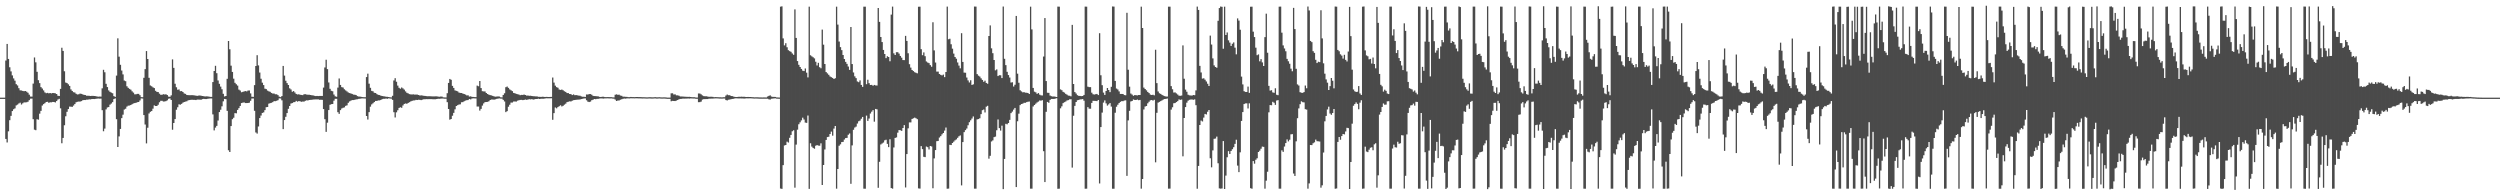 <?xml version="1.0" encoding="UTF-8"?>
<svg xmlns="http://www.w3.org/2000/svg" width="1920" height="150">
  <path d="M0 75.000h1v1.000H0zM1 75.000h1v1.000H1zM2 75.000h1v1.000H2zM3 74.991h1v1.000H3zM4 46.476h1v60.225H4zM5 33.719h1v75.686H5zM6 45.265h1v55.583H6zM7 51.681h1v40.634H7zM8 54.818h1v34.174H8zM9 57.909h1v27.384H9zM10 60.210h1v23.698H10zM11 61.966h1v21.301H11zM12 64.678h1v16.252H12zM13 65.650h1v14.676H13zM14 67.758h1v11.708H14zM15 69.359h1v9.479H15zM16 69.472h1v10.817H16zM17 69.840h1v9.525H17zM18 70.059h1v8.570H18zM19 69.875h1v8.752H19zM20 70.378h1v8.152H20zM21 71.227h1v6.918H21zM22 72.728h1v4.176H22zM23 74.128h1v1.662H23zM24 74.189h1v1.529H24zM25 64.207h1v27.318H25zM26 44.126h1v55.447H26zM27 47.877h1v52.121H27zM28 55.140h1v36.440H28zM29 61.606h1v30.294H29zM30 63.822h1v23.461H30zM31 66.897h1v18.248H31zM32 68.015h1v13.038H32zM33 69.415h1v10.541H33zM34 70.982h1v8.272H34zM35 71.602h1v6.746H35zM36 71.322h1v6.852H36zM37 71.678h1v7.285H37zM38 71.449h1v7.114H38zM39 71.715h1v6.866H39zM40 71.406h1v6.888H40zM41 71.473h1v6.867H41zM42 71.679h1v7.002H42zM43 72.197h1v5.429H43zM44 73.533h1v2.888H44zM45 73.735h1v2.128H45zM46 68.241h1v14.946H46zM47 36.679h1v73.333H47zM48 39.105h1v66.812H48zM49 54.733h1v41.452H49zM50 63.368h1v25.940H50zM51 63.798h1v22.061H51zM52 64.785h1v18.979H52zM53 65.982h1v15.911H53zM54 68.651h1v13.263H54zM55 69.816h1v12.275H55zM56 70.804h1v10.228H56zM57 71.084h1v8.832H57zM58 72.062h1v6.478H58zM59 72.524h1v5.675H59zM60 72.394h1v5.610H60zM61 71.878h1v6.157H61zM62 72.109h1v5.542H62zM63 72.422h1v4.622H63zM64 72.839h1v3.959H64zM65 72.974h1v3.852H65zM66 73.507h1v3.037H66zM67 73.523h1v3.038H67zM68 73.569h1v2.701H68zM69 73.706h1v2.639H69zM70 73.637h1v2.449H70zM71 73.625h1v2.429H71zM72 73.735h1v2.346H72zM73 73.854h1v2.084H73zM74 74.068h1v1.729H74zM75 74.220h1v1.466H75zM76 74.157h1v1.595H76zM77 74.211h1v1.522H77zM78 67.846h1v16.765H78zM79 53.625h1v47.163H79zM80 55.479h1v43.312H80zM81 64.346h1v19.649H81zM82 66.860h1v15.667H82zM83 69.447h1v12.801H83zM84 70.524h1v9.874H84zM85 71.100h1v8.401H85zM86 71.642h1v6.800H86zM87 73.851h1v2.215H87zM88 74.411h1v1.150H88zM89 58.082h1v33.476H89zM90 29.461h1v83.411H90zM91 43.532h1v61.222H91zM92 49.787h1v49.217H92zM93 54.151h1v36.552H93zM94 57.119h1v30.924H94zM95 61.829h1v22.275H95zM96 62.358h1v21.173H96zM97 66.233h1v15.624H97zM98 67.432h1v13.713H98zM99 68.249h1v12.796H99zM100 68.890h1v11.770H100zM101 70.131h1v9.897H101zM102 71.107h1v8.337H102zM103 72.445h1v6.734H103zM104 72.413h1v6.552H104zM105 72.078h1v6.419H105zM106 72.083h1v6.249H106zM107 73.100h1v4.056H107zM108 74.577h1v1.000H108zM109 74.655h1v1.000H109zM110 59.759h1v28.597H110zM111 53.117h1v42.542H111zM112 39.220h1v70.913H112zM113 45.321h1v52.801H113zM114 59.761h1v27.358H114zM115 65.626h1v20.218H115zM116 66.265h1v19.041H116zM117 67.087h1v16.391H117zM118 67.634h1v13.305H118zM119 69.721h1v11.670H119zM120 70.552h1v10.870H120zM121 70.704h1v9.724H121zM122 71.923h1v6.596H122zM123 72.807h1v4.624H123zM124 72.771h1v4.627H124zM125 72.323h1v5.666H125zM126 72.532h1v5.377H126zM127 72.381h1v5.296H127zM128 73.012h1v4.058H128zM129 74.172h1v1.653H129zM130 74.358h1v1.230H130zM131 73.192h1v3.583H131zM132 45.639h1v54.016H132zM133 52.145h1v42.340H133zM134 64.288h1v27.180H134zM135 67.037h1v17.216H135zM136 68.892h1v13.481H136zM137 68.729h1v11.387H137zM138 70.054h1v10.311H138zM139 69.955h1v9.808H139zM140 70.654h1v8.209H140zM141 71.765h1v6.572H141zM142 72.086h1v5.962H142zM143 72.983h1v4.802H143zM144 73.064h1v4.008H144zM145 73.114h1v3.748H145zM146 73.125h1v3.589H146zM147 73.061h1v3.526H147zM148 73.182h1v3.494H148zM149 73.282h1v3.414H149zM150 73.449h1v3.403H150zM151 73.634h1v2.881H151zM152 73.435h1v3.041H152zM153 73.316h1v3.205H153zM154 73.535h1v3.047H154zM155 73.747h1v2.372H155zM156 73.900h1v2.029H156zM157 74.091h1v1.977H157zM158 73.990h1v2.116H158zM159 74.036h1v1.843H159zM160 74.209h1v1.500H160zM161 74.369h1v1.245H161zM162 74.412h1v1.231H162zM163 63.042h1v24.804H163zM164 54.511h1v45.633H164zM165 50.528h1v47.475H165zM166 56.199h1v40.453H166zM167 61.817h1v30.741H167zM168 64.335h1v21.716H168zM169 66.492h1v17.808H169zM170 68.543h1v13.120H170zM171 72.032h1v5.782H171zM172 74.098h1v1.900H172zM173 73.707h1v2.489H173zM174 60.519h1v24.614H174zM175 31.468h1v83.941H175zM176 37.833h1v78.920H176zM177 50.444h1v46.358H177zM178 55.249h1v36.291H178zM179 60.425h1v29.995H179zM180 63.608h1v23.256H180zM181 64.692h1v22.352H181zM182 65.730h1v18.695H182zM183 68.797h1v14.275H183zM184 69.552h1v11.828H184zM185 70.868h1v8.278H185zM186 70.548h1v8.321H186zM187 70.207h1v8.452H187zM188 69.937h1v9.207H188zM189 70.173h1v8.982H189zM190 69.554h1v9.574H190zM191 69.473h1v9.357H191zM192 71.722h1v5.715H192zM193 74.304h1v1.356H193zM194 74.379h1v1.249H194zM195 65.393h1v19.689H195zM196 50.705h1v51.024H196zM197 42.411h1v60.217H197zM198 50.209h1v46.892H198zM199 55.682h1v35.008H199zM200 60.466h1v28.279H200zM201 63.492h1v23.244H201zM202 65.341h1v20.980H202zM203 68.075h1v16.502H203zM204 68.469h1v13.845H204zM205 69.580h1v12.606H205zM206 70.149h1v9.463H206zM207 70.494h1v8.735H207zM208 71.357h1v7.575H208zM209 71.839h1v6.620H209zM210 71.817h1v5.845H210zM211 72.414h1v5.321H211zM212 72.417h1v5.022H212zM213 73.085h1v3.880H213zM214 74.221h1v1.345H214zM215 74.618h1v1.000H215zM216 73.777h1v3.290H216zM217 50.656h1v48.501H217zM218 58.038h1v34.161H218zM219 62.021h1v27.668H219zM220 63.831h1v23.014H220zM221 65.286h1v18.274H221zM222 67.820h1v13.581H222zM223 68.715h1v10.807H223zM224 70.467h1v8.688H224zM225 69.962h1v8.555H225zM226 71.021h1v7.378H226zM227 72.162h1v5.304H227zM228 72.560h1v5.533H228zM229 72.392h1v5.236H229zM230 72.751h1v5.051H230zM231 72.886h1v5.308H231zM232 73.043h1v4.947H232zM233 72.398h1v5.632H233zM234 72.352h1v5.074H234zM235 72.610h1v4.432H235zM236 72.757h1v4.387H236zM237 72.757h1v4.058H237zM238 72.951h1v3.751H238zM239 73.178h1v3.462H239zM240 73.265h1v3.168H240zM241 73.575h1v2.824H241zM242 73.787h1v2.539H242zM243 73.668h1v2.680H243zM244 73.755h1v2.603H244zM245 73.681h1v2.944H245zM246 73.660h1v2.922H246zM247 73.688h1v3.014H247zM248 67.275h1v16.465H248zM249 51.824h1v39.741H249zM250 45.901h1v55.376H250zM251 53.097h1v41.117H251zM252 63.352h1v21.172H252zM253 68.222h1v12.268H253zM254 69.711h1v10.269H254zM255 70.096h1v9.774H255zM256 72.610h1v4.692H256zM257 73.972h1v1.923H257zM258 74.282h1v1.572H258zM259 67.278h1v18.874H259zM260 60.237h1v27.218H260zM261 65.241h1v19.346H261zM262 66.930h1v16.348H262zM263 67.244h1v15.565H263zM264 68.573h1v13.893H264zM265 69.424h1v11.901H265zM266 70.176h1v10.717H266zM267 71.008h1v7.958H267zM268 71.467h1v6.403H268zM269 71.769h1v5.535H269zM270 72.140h1v4.730H270zM271 72.631h1v4.196H271zM272 72.743h1v3.887H272zM273 73.021h1v3.323H273zM274 73.828h1v2.412H274zM275 74.113h1v1.826H275zM276 74.196h1v1.611H276zM277 74.379h1v1.223H277zM278 74.562h1v1.013H278zM279 74.647h1v1.000H279zM280 74.660h1v1.000H280zM281 59.203h1v29.904H281zM282 56.578h1v35.241H282zM283 64.247h1v21.872H283zM284 67.422h1v14.510H284zM285 69.773h1v10.382H285zM286 70.129h1v9.182H286zM287 71.267h1v7.126H287zM288 71.448h1v6.056H288zM289 72.293h1v5.204H289zM290 72.839h1v4.265H290zM291 73.016h1v4.086H291zM292 73.452h1v3.296H292zM293 73.722h1v2.486H293zM294 73.932h1v1.942H294zM295 74.041h1v1.861H295zM296 74.316h1v1.378H296zM297 74.337h1v1.523H297zM298 74.504h1v1.000H298zM299 74.679h1v1.000H299zM300 74.797h1v1.000H300zM301 73.583h1v3.118H301zM302 61.808h1v24.352H302zM303 60.059h1v30.175H303zM304 62.762h1v23.513H304zM305 65.756h1v18.945H305zM306 67.421h1v15.464H306zM307 68.156h1v14.243H307zM308 67.181h1v15.629H308zM309 67.904h1v13.101H309zM310 68.836h1v11.003H310zM311 70.179h1v9.257H311zM312 71.246h1v8.497H312zM313 71.741h1v7.290H313zM314 72.277h1v6.235H314zM315 72.505h1v5.352H315zM316 72.532h1v4.927H316zM317 72.452h1v4.728H317zM318 72.661h1v4.459H318zM319 72.607h1v4.104H319zM320 72.670h1v4.156H320zM321 72.984h1v3.631H321zM322 73.377h1v3.308H322zM323 73.210h1v3.708H323zM324 73.368h1v3.162H324zM325 73.577h1v2.680H325zM326 73.689h1v2.547H326zM327 73.807h1v2.313H327zM328 73.939h1v2.227H328zM329 73.895h1v2.252H329zM330 73.921h1v2.210H330zM331 73.969h1v2.189H331zM332 74.041h1v2.173H332zM333 74.049h1v2.210H333zM334 74.005h1v2.212H334zM335 74.002h1v2.054H335zM336 74.177h1v1.655H336zM337 74.294h1v1.581H337zM338 74.120h1v1.664H338zM339 74.195h1v1.492H339zM340 74.739h1v1.000H340zM341 74.813h1v1.000H341zM342 74.851h1v1.000H342zM343 71.585h1v6.928H343zM344 63.677h1v20.058H344zM345 60.614h1v31.274H345zM346 61.311h1v30.058H346zM347 65.962h1v22.916H347zM348 67.541h1v19.145H348zM349 69.437h1v14.527H349zM350 69.791h1v11.639H350zM351 70.145h1v10.670H351zM352 71.063h1v9.207H352zM353 71.382h1v8.721H353zM354 71.422h1v7.108H354zM355 71.873h1v6.576H355zM356 72.171h1v5.620H356zM357 72.653h1v4.584H357zM358 73.241h1v3.689H358zM359 73.239h1v3.627H359zM360 74.164h1v1.857H360zM361 73.996h1v2.321H361zM362 74.377h1v1.316H362zM363 74.439h1v1.079H363zM364 74.572h1v1.000H364zM365 74.614h1v1.000H365zM366 65.761h1v16.043H366zM367 66.240h1v15.574H367zM368 62.218h1v22.732H368zM369 67.660h1v15.950H369zM370 70.056h1v11.069H370zM371 70.207h1v9.206H371zM372 70.233h1v8.186H372zM373 71.422h1v6.937H373zM374 72.195h1v6.034H374zM375 72.741h1v5.006H375zM376 73.049h1v3.766H376zM377 73.270h1v3.186H377zM378 73.675h1v2.791H378zM379 74.044h1v2.497H379zM380 74.250h1v2.055H380zM381 74.115h1v1.815H381zM382 74.056h1v1.688H382zM383 74.157h1v1.420H383zM384 74.719h1v1.000H384zM385 74.798h1v1.000H385zM386 72.917h1v3.764H386zM387 71.628h1v6.286H387zM388 66.957h1v19.147H388zM389 66.434h1v18.898H389zM390 67.488h1v14.476H390zM391 68.675h1v11.784H391zM392 69.307h1v9.478H392zM393 70.007h1v8.754H393zM394 71.376h1v6.626H394zM395 71.612h1v6.319H395zM396 72.103h1v5.938H396zM397 72.335h1v4.982H397zM398 72.619h1v4.366H398zM399 73.124h1v3.624H399zM400 72.842h1v3.858H400zM401 72.926h1v3.959H401zM402 72.598h1v4.142H402zM403 72.942h1v3.502H403zM404 73.447h1v3.229H404zM405 73.358h1v3.089H405zM406 73.593h1v2.601H406zM407 73.524h1v2.814H407zM408 73.716h1v2.398H408zM409 73.859h1v2.628H409zM410 73.916h1v2.384H410zM411 74.025h1v2.022H411zM412 74.042h1v1.991H412zM413 74.361h1v1.421H413zM414 74.341h1v1.678H414zM415 74.439h1v1.398H415zM416 74.313h1v1.499H416zM417 74.364h1v1.479H417zM418 74.474h1v1.210H418zM419 74.412h1v1.036H419zM420 74.463h1v1.078H420zM421 74.504h1v1.001H421zM422 74.444h1v1.061H422zM423 74.391h1v1.092H423zM424 59.550h1v32.435H424zM425 63.429h1v23.455H425zM426 65.770h1v16.758H426zM427 66.918h1v16.278H427zM428 67.395h1v14.823H428zM429 68.764h1v12.822H429zM430 69.070h1v11.777H430zM431 68.764h1v12.980H431zM432 69.301h1v11.941H432zM433 70.116h1v10.262H433zM434 70.584h1v9.013H434zM435 71.459h1v6.973H435zM436 71.536h1v6.616H436zM437 72.182h1v5.631H437zM438 72.293h1v5.608H438zM439 73.015h1v4.373H439zM440 72.509h1v4.465H440zM441 73.088h1v3.696H441zM442 73.026h1v3.628H442zM443 73.226h1v3.302H443zM444 73.421h1v3.096H444zM445 73.534h1v2.834H445zM446 74.013h1v2.059H446zM447 74.312h1v1.550H447zM448 74.292h1v1.316H448zM449 74.433h1v1.147H449zM450 72.564h1v4.462H450zM451 72.616h1v5.455H451zM452 72.257h1v6.128H452zM453 72.257h1v5.748H453zM454 72.755h1v4.204H454zM455 73.628h1v2.987H455zM456 73.802h1v2.222H456zM457 73.841h1v2.348H457zM458 73.940h1v2.008H458zM459 74.058h1v1.800H459zM460 74.397h1v1.277H460zM461 74.478h1v1.088H461zM462 74.292h1v1.331H462zM463 74.298h1v1.449H463zM464 74.547h1v1.000H464zM465 74.595h1v1.000H465zM466 74.524h1v1.000H466zM467 74.546h1v1.000H467zM468 74.618h1v1.000H468zM469 74.594h1v1.000H469zM470 74.727h1v1.000H470zM471 74.809h1v1.000H471zM472 72.777h1v3.719H472zM473 72.448h1v5.122H473zM474 72.827h1v4.389H474zM475 72.700h1v4.450H475zM476 73.352h1v3.257H476zM477 73.593h1v2.657H477zM478 74.246h1v1.629H478zM479 74.254h1v1.411H479zM480 74.334h1v1.432H480zM481 74.392h1v1.163H481zM482 74.578h1v1.000H482zM483 74.615h1v1.000H483zM484 74.466h1v1.000H484zM485 74.526h1v1.000H485zM486 74.526h1v1.000H486zM487 74.578h1v1.000H487zM488 74.471h1v1.022H488zM489 74.483h1v1.030H489zM490 74.566h1v1.000H490zM491 74.571h1v1.000H491zM492 74.602h1v1.000H492zM493 74.664h1v1.000H493zM494 74.640h1v1.000H494zM495 74.689h1v1.000H495zM496 74.743h1v1.000H496zM497 74.745h1v1.000H497zM498 74.642h1v1.000H498zM499 74.655h1v1.000H499zM500 74.724h1v1.000H500zM501 74.743h1v1.000H501zM502 74.644h1v1.000H502zM503 74.604h1v1.000H503zM504 74.775h1v1.000H504zM505 74.693h1v1.000H505zM506 74.632h1v1.000H506zM507 74.747h1v1.000H507zM508 74.791h1v1.000H508zM509 74.732h1v1.000H509zM510 74.742h1v1.000H510zM511 74.816h1v1.000H511zM512 74.936h1v1.000H512zM513 74.955h1v1.000H513zM514 74.941h1v1.000H514zM515 71.659h1v6.121H515zM516 71.643h1v5.812H516zM517 72.527h1v5.036H517zM518 72.435h1v5.187H518zM519 73.217h1v4.046H519zM520 73.209h1v3.600H520zM521 73.525h1v2.734H521zM522 74.069h1v1.905H522zM523 74.102h1v1.829H523zM524 74.146h1v1.558H524zM525 74.254h1v1.505H525zM526 74.287h1v1.442H526zM527 74.335h1v1.393H527zM528 74.401h1v1.245H528zM529 74.335h1v1.374H529zM530 74.490h1v1.089H530zM531 74.633h1v1.000H531zM532 74.652h1v1.000H532zM533 74.659h1v1.000H533zM534 74.886h1v1.000H534zM535 74.889h1v1.000H535zM536 71.786h1v6.705H536zM537 71.807h1v6.610H537zM538 72.462h1v5.587H538zM539 73.245h1v3.273H539zM540 73.812h1v2.314H540zM541 73.913h1v2.218H541zM542 73.950h1v2.111H542zM543 74.153h1v1.934H543zM544 74.361h1v1.436H544zM545 74.282h1v1.490H545zM546 74.294h1v1.421H546zM547 74.369h1v1.344H547zM548 74.646h1v1.000H548zM549 74.559h1v1.000H549zM550 74.590h1v1.000H550zM551 74.627h1v1.000H551zM552 74.725h1v1.000H552zM553 74.713h1v1.000H553zM554 74.778h1v1.000H554zM555 74.648h1v1.000H555zM556 74.655h1v1.000H556zM557 73.390h1v3.442H557zM558 72.622h1v4.511H558zM559 73.088h1v3.491H559zM560 73.104h1v3.342H560zM561 73.743h1v2.429H561zM562 73.818h1v2.187H562zM563 74.177h1v1.703H563zM564 74.440h1v1.058H564zM565 74.476h1v1.062H565zM566 74.432h1v1.141H566zM567 74.294h1v1.347H567zM568 74.334h1v1.230H568zM569 74.259h1v1.379H569zM570 74.342h1v1.291H570zM571 74.310h1v1.412H571zM572 74.432h1v1.214H572zM573 74.505h1v1.000H573zM574 74.446h1v1.128H574zM575 74.502h1v1.000H575zM576 74.513h1v1.000H576zM577 74.582h1v1.000H577zM578 74.659h1v1.000H578zM579 74.739h1v1.000H579zM580 74.691h1v1.000H580zM581 74.723h1v1.000H581zM582 74.768h1v1.000H582zM583 74.808h1v1.000H583zM584 74.808h1v1.000H584zM585 74.830h1v1.000H585zM586 74.826h1v1.000H586zM587 74.826h1v1.000H587zM588 74.829h1v1.000H588zM589 74.119h1v1.690H589zM590 73.626h1v2.679H590zM591 73.198h1v3.293H591zM592 74.117h1v1.696H592zM593 74.373h1v1.337H593zM594 74.407h1v1.151H594zM595 74.468h1v1.062H595zM596 74.784h1v1.000H596zM597 74.845h1v1.000H597zM598 74.887h1v1.000H598zM599 5.129h1v139.687H599zM600 4.888h1v140.184H600zM601 29.510h1v97.305H601zM602 34.890h1v76.820H602zM603 33.157h1v78.224H603zM604 36.321h1v72.470H604zM605 38.534h1v70.940H605zM606 39.280h1v66.559H606zM607 39.779h1v63.848H607zM608 41.078h1v59.734H608zM609 42.111h1v57.918H609zM610 7.211h1v136.926H610zM611 29.120h1v81.928H611zM612 46.882h1v52.706H612zM613 49.768h1v45.689H613zM614 51.478h1v42.459H614zM615 52.942h1v39.528H615zM616 54.285h1v36.105H616zM617 54.573h1v37.225H617zM618 52.604h1v41.576H618zM619 55.801h1v38.538H619zM620 59.465h1v29.264H620zM621 5.127h1v139.940H621zM622 42.461h1v67.568H622zM623 43.278h1v69.291H623zM624 43.966h1v69.669H624zM625 44.848h1v69.371H625zM626 47.416h1v64.525H626zM627 50.282h1v61.132H627zM628 48.239h1v63.575H628zM629 51.590h1v60.342H629zM630 52.429h1v57.638H630zM631 22.745h1v119.317H631zM632 34.309h1v92.427H632zM633 49.154h1v65.619H633zM634 55.361h1v52.127H634zM635 56.358h1v48.905H635zM636 57.436h1v47.560H636zM637 58.742h1v44.195H637zM638 59.286h1v41.791H638zM639 59.863h1v44.331H639zM640 60.662h1v38.125H640zM641 60.032h1v36.738H641zM642 5.103h1v139.806H642zM643 18.881h1v110.925H643zM644 31.884h1v80.030H644zM645 36.208h1v74.620H645zM646 38.514h1v70.589H646zM647 42.230h1v66.725H647zM648 45.308h1v61.851H648zM649 47.530h1v58.487H649zM650 49.053h1v56.839H650zM651 51.108h1v52.377H651zM652 53.636h1v48.874H652zM653 20.734h1v120.437H653zM654 49.214h1v62.443H654zM655 55.671h1v44.009H655zM656 58.639h1v39.291H656zM657 60.017h1v37.216H657zM658 62.542h1v32.310H658zM659 63.121h1v30.019H659zM660 61.737h1v30.883H660zM661 65.248h1v25.954H661zM662 66.693h1v23.129H662zM663 5.098h1v139.815H663zM664 5.098h1v139.854H664zM665 64.685h1v24.075H665zM666 61.248h1v31.643H666zM667 63.886h1v27.157H667zM668 65.286h1v21.923H668zM669 65.196h1v20.567H669zM670 65.836h1v18.761H670zM671 65.208h1v28.246H671zM672 65.595h1v18.056H672zM673 65.716h1v18.262H673zM674 6.160h1v138.080H674zM675 16.813h1v107.429H675zM676 28.401h1v82.551H676zM677 32.283h1v77.921H677zM678 38.324h1v71.134H678zM679 41.451h1v66.305H679zM680 44.625h1v62.681H680zM681 43.198h1v67.306H681zM682 43.751h1v69.263H682zM683 47.034h1v59.901H683zM684 11.211h1v133.236H684zM685 5.066h1v139.822H685zM686 40.956h1v72.294H686zM687 42.257h1v63.660H687zM688 40.088h1v65.422H688zM689 40.072h1v61.824H689zM690 41.176h1v58.711H690zM691 42.961h1v57.100H691zM692 44.304h1v56.221H692zM693 46.151h1v52.159H693zM694 46.198h1v49.915H694zM695 27.545h1v116.410H695zM696 31.462h1v86.839H696zM697 40.888h1v57.697H697zM698 49.289h1v44.738H698zM699 51.931h1v42.050H699zM700 53.772h1v37.586H700zM701 54.586h1v36.268H701zM702 55.441h1v34.868H702zM703 55.931h1v34.892H703zM704 56.337h1v35.187H704zM705 5.156h1v139.516H705zM706 5.106h1v139.726H706zM707 37.795h1v74.435H707zM708 42.388h1v72.171H708zM709 40.255h1v80.190H709zM710 43.174h1v77.521H710zM711 47.184h1v65.374H711zM712 48.021h1v65.052H712zM713 48.478h1v66.333H713zM714 50.009h1v62.135H714zM715 51.255h1v61.234H715zM716 17.088h1v127.510H716zM717 38.699h1v82.951H717zM718 48.012h1v67.217H718zM719 55.011h1v53.425H719zM720 54.972h1v53.271H720zM721 56.838h1v48.784H721zM722 57.517h1v47.057H722zM723 57.915h1v45.272H723zM724 57.304h1v44.822H724zM725 59.220h1v41.086H725zM726 55.281h1v42.666H726zM727 5.071h1v139.880H727zM728 30.171h1v114.669H728zM729 29.737h1v81.469H729zM730 33.974h1v77.447H730zM731 37.383h1v72.465H731zM732 41.166h1v67.622H732zM733 43.786h1v64.012H733zM734 45.106h1v61.942H734zM735 47.948h1v57.874H735zM736 50.390h1v54.241H736zM737 52.456h1v51.556H737zM738 25.479h1v116.895H738zM739 47.564h1v61.545H739zM740 55.762h1v45.724H740zM741 55.836h1v44.105H741zM742 59.530h1v39.188H742zM743 61.768h1v34.440H743zM744 63.319h1v30.544H744zM745 61.627h1v30.771H745zM746 65.233h1v25.822H746zM747 64.788h1v24.682H747zM748 5.009h1v139.875H748zM749 5.090h1v139.801H749zM750 56.923h1v34.783H750zM751 58.138h1v33.294H751zM752 58.788h1v32.027H752zM753 60.180h1v27.499H753zM754 61.397h1v23.226H754zM755 62.826h1v21.290H755zM756 61.933h1v24.419H756zM757 63.687h1v18.218H757zM758 64.305h1v16.953H758zM759 27.671h1v94.201H759zM760 19.526h1v100.137H760zM761 37.100h1v71.526H761zM762 40.851h1v66.960H762zM763 46.078h1v59.259H763zM764 54.030h1v50.892H764zM765 53.314h1v46.734H765zM766 58.400h1v33.367H766zM767 57.745h1v40.639H767zM768 57.794h1v42.482H768zM769 59.956h1v36.579H769zM770 4.996h1v140.274H770zM771 45.149h1v76.929H771zM772 50.008h1v45.078H772zM773 55.120h1v40.353H773zM774 57.650h1v36.827H774zM775 59.542h1v32.527H775zM776 63.403h1v23.498H776zM777 63.169h1v22.526H777zM778 66.475h1v17.685H778zM779 65.052h1v17.824H779zM780 12.234h1v131.415H780zM781 56.586h1v36.556H781zM782 63.547h1v23.771H782zM783 69.327h1v11.396H783zM784 70.206h1v9.669H784zM785 70.929h1v8.681H785zM786 70.749h1v8.180H786zM787 71.159h1v7.776H787zM788 71.235h1v7.216H788zM789 71.407h1v6.750H789zM790 72.197h1v5.806H790zM791 5.106h1v139.771H791zM792 22.572h1v122.304H792zM793 67.554h1v14.193H793zM794 70.414h1v10.205H794zM795 70.892h1v8.722H795zM796 72.099h1v6.601H796zM797 71.450h1v6.562H797zM798 72.728h1v4.453H798zM799 73.194h1v4.126H799zM800 73.320h1v3.622H800zM801 43.392h1v72.721H801zM802 13.859h1v125.971H802zM803 62.268h1v23.578H803zM804 71.198h1v7.073H804zM805 71.324h1v7.632H805zM806 73.382h1v3.316H806zM807 73.895h1v2.099H807zM808 74.138h1v1.820H808zM809 74.085h1v1.872H809zM810 74.280h1v1.456H810zM811 74.487h1v1.000H811zM812 5.057h1v139.920H812zM813 5.130h1v139.757H813zM814 68.646h1v14.531H814zM815 69.249h1v12.400H815zM816 70.562h1v8.624H816zM817 71.094h1v7.420H817zM818 72.107h1v5.857H818zM819 72.688h1v4.485H819zM820 73.445h1v3.465H820zM821 73.545h1v2.767H821zM822 74.005h1v2.251H822zM823 19.122h1v109.619H823zM824 64.520h1v24.358H824zM825 70.700h1v10.582H825zM826 71.821h1v6.503H826zM827 73.097h1v3.884H827zM828 73.611h1v3.120H828zM829 73.657h1v2.661H829zM830 73.833h1v2.466H830zM831 73.735h1v2.369H831zM832 72.888h1v4.434H832zM833 5.087h1v139.872H833zM834 5.107h1v139.795H834zM835 66.581h1v15.707H835zM836 66.942h1v16.514H836zM837 66.895h1v16.610H837zM838 71.193h1v7.883H838zM839 72.398h1v4.995H839zM840 72.616h1v4.860H840zM841 72.361h1v5.168H841zM842 72.133h1v5.520H842zM843 72.989h1v3.785H843zM844 25.474h1v115.447H844zM845 57.784h1v39.823H845zM846 65.423h1v21.067H846zM847 71.133h1v7.677H847zM848 72.920h1v4.189H848zM849 69.890h1v9.498H849zM850 67.601h1v13.525H850zM851 69.122h1v11.067H851zM852 70.758h1v8.408H852zM853 66.645h1v15.200H853zM854 4.971h1v139.955H854zM855 5.068h1v139.866H855zM856 62.181h1v24.419H856zM857 67.998h1v13.952H857zM858 68.716h1v11.724H858zM859 70.203h1v8.930H859zM860 72.123h1v6.094H860zM861 72.148h1v5.509H861zM862 72.203h1v5.522H862zM863 72.995h1v4.188H863zM864 73.143h1v3.913H864zM865 9.814h1v125.240H865zM866 53.572h1v38.883H866zM867 66.566h1v18.541H867zM868 71.822h1v6.079H868zM869 72.674h1v4.882H869zM870 73.567h1v2.846H870zM871 73.019h1v3.718H871zM872 73.089h1v3.716H872zM873 73.270h1v3.178H873zM874 72.936h1v4.032H874zM875 72.980h1v3.770H875zM876 5.098h1v139.783H876zM877 21.489h1v115.992H877zM878 67.275h1v16.776H878zM879 68.358h1v13.483H879zM880 69.354h1v12.032H880zM881 70.614h1v8.735H881zM882 71.478h1v6.654H882zM883 72.640h1v4.419H883zM884 72.975h1v3.842H884zM885 72.756h1v4.508H885zM886 73.205h1v3.459H886zM887 38.183h1v86.480H887zM888 63.824h1v22.791H888zM889 70.261h1v8.555H889zM890 71.632h1v6.591H890zM891 72.165h1v5.469H891zM892 72.886h1v4.181H892zM893 73.419h1v3.048H893zM894 73.805h1v2.244H894zM895 74.138h1v1.809H895zM896 74.164h1v1.514H896zM897 5.109h1v139.783H897zM898 5.107h1v139.764H898zM899 66.132h1v18.017H899zM900 68.571h1v13.787H900zM901 71.058h1v8.254H901zM902 70.978h1v8.166H902zM903 71.723h1v6.645H903zM904 72.621h1v5.032H904zM905 73.497h1v2.841H905zM906 73.597h1v3.089H906zM907 73.390h1v3.046H907zM908 34.877h1v85.190H908zM909 60.469h1v30.168H909zM910 68.836h1v13.414H910zM911 70.455h1v8.398H911zM912 72.781h1v4.508H912zM913 73.223h1v3.428H913zM914 73.312h1v3.112H914zM915 73.422h1v2.942H915zM916 72.967h1v3.659H916zM917 73.105h1v3.246H917zM918 69.450h1v11.349H918zM919 5.068h1v139.864H919zM920 7.619h1v119.830H920zM921 50.577h1v45.413H921zM922 55.642h1v36.959H922zM923 60.350h1v32.929H923zM924 60.133h1v30.168H924zM925 61.208h1v26.275H925zM926 62.563h1v25.370H926zM927 64.316h1v21.501H927zM928 66.037h1v18.444H928zM929 27.355h1v94.171H929zM930 34.217h1v94.277H930zM931 44.845h1v70.638H931zM932 50.250h1v56.342H932zM933 51.454h1v54.916H933zM934 52.016h1v52.891H934zM935 15.986h1v109.427H935zM936 6.174h1v138.505H936zM937 4.997h1v139.923H937zM938 5.206h1v139.514H938zM939 37.426h1v70.911H939zM940 5.108h1v140.063H940zM941 26.896h1v107.972H941zM942 24.943h1v95.853H942zM943 30.977h1v85.118H943zM944 32.731h1v85.543H944zM945 35.273h1v80.653H945zM946 33.580h1v80.992H946zM947 32.577h1v80.450H947zM948 36.617h1v73.878H948zM949 41.728h1v65.582H949zM950 14.129h1v113.033H950zM951 15.801h1v116.383H951zM952 22.843h1v94.160H952zM953 58.846h1v34.051H953zM954 64.834h1v21.252H954zM955 70.045h1v9.854H955zM956 70.610h1v8.821H956zM957 70.637h1v8.706H957zM958 66.491h1v16.810H958zM959 71.342h1v7.999H959zM960 5.186h1v139.341H960zM961 5.115h1v139.847H961zM962 24.311h1v99.404H962zM963 28.492h1v97.212H963zM964 36.600h1v86.075H964zM965 42.403h1v79.140H965zM966 41.759h1v74.998H966zM967 47.120h1v68.573H967zM968 45.426h1v68.787H968zM969 47.913h1v64.676H969zM970 50.693h1v62.095H970zM971 28.536h1v116.386H971zM972 10.479h1v128.268H972zM973 40.512h1v91.355H973zM974 65.939h1v20.328H974zM975 69.575h1v11.122H975zM976 69.268h1v11.598H976zM977 70.978h1v7.229H977zM978 71.295h1v7.588H978zM979 67.783h1v12.769H979zM980 72.737h1v4.461H980zM981 73.123h1v3.800H981zM982 5.138h1v139.766H982zM983 5.092h1v139.782H983zM984 25.096h1v90.341H984zM985 34.859h1v81.799H985zM986 37.215h1v75.336H986zM987 39.356h1v70.534H987zM988 45.187h1v61.873H988zM989 47.073h1v61.511H989zM990 48.929h1v58.371H990zM991 52.753h1v50.420H991zM992 54.720h1v48.317H992zM993 6.048h1v127.252H993zM994 22.318h1v112.819H994zM995 52.814h1v55.725H995zM996 64.800h1v25.954H996zM997 65.710h1v17.537H997zM998 70.829h1v9.174H998zM999 71.221h1v6.605H999zM1000 71.324h1v7.158H1000zM1001 70.682h1v7.946H1001zM1002 65.690h1v18.174H1002zM1003 67.812h1v16.369H1003zM1004 5.010h1v139.894H1004zM1005 8.029h1v132.817H1005zM1006 31.416h1v79.929H1006zM1007 32.373h1v79.078H1007zM1008 39.306h1v70.715H1008zM1009 40.600h1v68.694H1009zM1010 45.907h1v61.307H1010zM1011 48.434h1v59.999H1011zM1012 47.417h1v61.124H1012zM1013 47.696h1v60.996H1013zM1014 7.888h1v136.254H1014zM1015 29.491h1v112.867H1015zM1016 48.637h1v68.531H1016zM1017 56.602h1v36.557H1017zM1018 60.975h1v28.068H1018zM1019 63.498h1v20.582H1019zM1020 69.130h1v12.815H1020zM1021 66.144h1v21.046H1021zM1022 59.885h1v28.295H1022zM1023 61.979h1v24.824H1023zM1024 67.833h1v15.893H1024zM1025 5.043h1v139.890H1025zM1026 5.102h1v139.634H1026zM1027 38.337h1v70.688H1027zM1028 39.394h1v65.804H1028zM1029 41.751h1v65.560H1029zM1030 42.698h1v61.818H1030zM1031 45.003h1v57.916H1031zM1032 42.072h1v61.166H1032zM1033 45.996h1v54.960H1033zM1034 47.230h1v50.943H1034zM1035 39.591h1v58.797H1035zM1036 5.286h1v139.890H1036zM1037 27.768h1v96.632H1037zM1038 53.513h1v41.481H1038zM1039 68.697h1v12.501H1039zM1040 70.114h1v9.798H1040zM1041 70.677h1v7.971H1041zM1042 70.450h1v9.339H1042zM1043 66.106h1v17.824H1043zM1044 71.759h1v7.091H1044zM1045 72.890h1v4.106H1045zM1046 5.101h1v139.827H1046zM1047 4.989h1v139.805H1047zM1048 38.723h1v73.898H1048zM1049 42.552h1v73.842H1049zM1050 43.189h1v73.654H1050zM1051 45.566h1v69.387H1051zM1052 45.223h1v68.246H1052zM1053 48.808h1v64.274H1053zM1054 44.166h1v71.254H1054zM1055 49.152h1v61.710H1055zM1056 52.473h1v57.552H1056zM1057 5.348h1v138.794H1057zM1058 17.567h1v117.082H1058zM1059 56.799h1v31.215H1059zM1060 65.125h1v20.902H1060zM1061 66.297h1v15.803H1061zM1062 70.338h1v9.107H1062zM1063 68.849h1v11.564H1063zM1064 69.787h1v10.553H1064zM1065 71.820h1v5.982H1065zM1066 72.227h1v5.509H1066zM1067 5.049h1v139.860H1067zM1068 5.073h1v139.835H1068zM1069 27.235h1v86.850H1069zM1070 22.467h1v88.618H1070zM1071 31.428h1v81.670H1071zM1072 40.780h1v72.520H1072zM1073 38.461h1v70.381H1073zM1074 44.605h1v65.831H1074zM1075 46.866h1v63.144H1075zM1076 50.275h1v53.559H1076zM1077 53.817h1v50.146H1077zM1078 17.939h1v126.856H1078zM1079 23.702h1v111.312H1079zM1080 54.872h1v48.359H1080zM1081 62.942h1v23.768H1081zM1082 67.732h1v15.036H1082zM1083 68.214h1v12.730H1083zM1084 68.717h1v12.034H1084zM1085 70.352h1v9.208H1085zM1086 69.462h1v11.705H1086zM1087 71.169h1v7.018H1087zM1088 72.437h1v5.852H1088zM1089 4.966h1v139.949H1089zM1090 5.056h1v139.830H1090zM1091 63.594h1v23.204H1091zM1092 51.356h1v49.499H1092zM1093 54.355h1v42.895H1093zM1094 31.965h1v84.942H1094zM1095 5.272h1v133.424H1095zM1096 7.456h1v137.589H1096zM1097 32.106h1v83.564H1097zM1098 58.679h1v33.437H1098zM1099 5.554h1v139.152H1099zM1100 15.322h1v120.507H1100zM1101 31.663h1v93.197H1101zM1102 40.427h1v75.374H1102zM1103 38.747h1v70.230H1103zM1104 36.801h1v84.656H1104zM1105 45.090h1v57.494H1105zM1106 35.694h1v76.489H1106zM1107 30.704h1v81.290H1107zM1108 32.469h1v79.967H1108zM1109 5.139h1v127.541H1109zM1110 5.046h1v140.119H1110zM1111 17.266h1v126.874H1111zM1112 23.427h1v100.519H1112zM1113 21.809h1v98.864H1113zM1114 32.999h1v84.789H1114zM1115 31.643h1v83.745H1115zM1116 32.278h1v83.171H1116zM1117 34.267h1v77.445H1117zM1118 37.262h1v70.221H1118zM1119 39.411h1v67.808H1119zM1120 4.973h1v139.692H1120zM1121 5.417h1v138.961H1121zM1122 30.198h1v88.909H1122zM1123 60.467h1v34.558H1123zM1124 63.599h1v21.884H1124zM1125 66.974h1v19.011H1125zM1126 68.601h1v12.508H1126zM1127 69.707h1v10.442H1127zM1128 64.067h1v19.468H1128zM1129 71.839h1v6.389H1129zM1130 71.924h1v5.538H1130zM1131 5.094h1v139.807H1131zM1132 5.072h1v139.769H1132zM1133 33.406h1v88.536H1133zM1134 42.244h1v78.434H1134zM1135 41.484h1v77.271H1135zM1136 41.263h1v75.829H1136zM1137 42.912h1v73.825H1137zM1138 47.554h1v68.770H1138zM1139 47.786h1v63.809H1139zM1140 51.784h1v58.339H1140zM1141 53.385h1v54.371H1141zM1142 4.885h1v140.380H1142zM1143 27.863h1v115.994H1143zM1144 55.531h1v39.589H1144zM1145 61.635h1v26.771H1145zM1146 65.991h1v19.060H1146zM1147 70.389h1v8.611H1147zM1148 71.403h1v7.555H1148zM1149 67.126h1v17.990H1149zM1150 72.281h1v5.209H1150zM1151 71.012h1v8.253H1151zM1152 5.090h1v139.818H1152zM1153 5.101h1v139.855H1153zM1154 25.671h1v87.413H1154zM1155 32.113h1v82.793H1155zM1156 30.826h1v82.848H1156zM1157 39.593h1v71.108H1157zM1158 43.545h1v64.704H1158zM1159 44.574h1v61.622H1159zM1160 48.209h1v64.041H1160zM1161 50.158h1v53.039H1161zM1162 52.471h1v51.312H1162zM1163 5.028h1v139.530H1163zM1164 16.953h1v127.773H1164zM1165 52.701h1v50.147H1165zM1166 62.720h1v25.429H1166zM1167 67.687h1v20.187H1167zM1168 70.932h1v8.532H1168zM1169 71.858h1v6.604H1169zM1170 66.318h1v16.156H1170zM1171 69.822h1v9.612H1171zM1172 72.300h1v5.601H1172zM1173 72.731h1v4.314H1173zM1174 4.957h1v139.945H1174zM1175 5.076h1v139.810H1175zM1176 71.748h1v6.444H1176zM1177 68.349h1v9.667H1177zM1178 52.349h1v53.496H1178zM1179 64.206h1v31.880H1179zM1180 64.216h1v31.571H1180zM1181 61.886h1v38.467H1181zM1182 63.652h1v31.978H1182zM1183 65.287h1v28.481H1183zM1184 31.011h1v69.342H1184zM1185 4.830h1v140.299H1185zM1186 21.510h1v98.098H1186zM1187 29.513h1v84.294H1187zM1188 33.004h1v80.547H1188zM1189 36.280h1v72.763H1189zM1190 44.744h1v64.783H1190zM1191 48.212h1v57.637H1191zM1192 35.440h1v79.739H1192zM1193 43.649h1v64.090H1193zM1194 47.476h1v51.689H1194zM1195 5.052h1v139.846H1195zM1196 5.169h1v139.762H1196zM1197 37.322h1v72.278H1197zM1198 38.494h1v69.557H1198zM1199 44.427h1v62.003H1199zM1200 46.536h1v57.298H1200zM1201 44.861h1v58.573H1201zM1202 39.568h1v66.173H1202zM1203 41.468h1v64.618H1203zM1204 44.227h1v57.384H1204zM1205 43.393h1v56.379H1205zM1206 4.901h1v140.257H1206zM1207 27.344h1v96.818H1207zM1208 60.933h1v29.646H1208zM1209 68.591h1v11.391H1209zM1210 68.906h1v11.252H1210zM1211 72.630h1v5.161H1211zM1212 71.665h1v7.023H1212zM1213 61.827h1v21.652H1213zM1214 72.185h1v5.100H1214zM1215 73.465h1v3.082H1215zM1216 5.087h1v139.805H1216zM1217 5.117h1v139.816H1217zM1218 30.548h1v83.784H1218zM1219 32.817h1v83.641H1219zM1220 40.164h1v76.846H1220zM1221 45.143h1v69.252H1221zM1222 45.878h1v65.134H1222zM1223 43.243h1v72.962H1223zM1224 41.574h1v70.933H1224zM1225 51.234h1v58.712H1225zM1226 51.208h1v57.661H1226zM1227 4.827h1v140.088H1227zM1228 14.470h1v106.222H1228zM1229 37.337h1v77.972H1229zM1230 57.026h1v35.391H1230zM1231 67.365h1v16.000H1231zM1232 71.748h1v7.224H1232zM1233 72.335h1v6.132H1233zM1234 65.300h1v17.728H1234zM1235 70.361h1v9.699H1235zM1236 73.157h1v3.789H1236zM1237 5.156h1v139.735H1237zM1238 5.050h1v139.858H1238zM1239 27.435h1v90.388H1239zM1240 27.611h1v91.121H1240zM1241 35.309h1v79.301H1241zM1242 39.829h1v70.981H1242zM1243 42.387h1v65.450H1243zM1244 42.484h1v63.232H1244zM1245 47.165h1v60.464H1245zM1246 49.998h1v53.235H1246zM1247 51.032h1v51.189H1247zM1248 4.902h1v139.142H1248zM1249 17.290h1v127.723H1249zM1250 43.786h1v86.737H1250zM1251 46.785h1v74.341H1251zM1252 44.326h1v75.387H1252zM1253 48.683h1v71.435H1253zM1254 49.932h1v67.789H1254zM1255 51.705h1v60.347H1255zM1256 49.189h1v62.212H1256zM1257 51.607h1v56.702H1257zM1258 5.072h1v139.902H1258zM1259 5.062h1v139.894H1259zM1260 20.073h1v96.191H1260zM1261 40.745h1v61.562H1261zM1262 47.587h1v52.270H1262zM1263 51.426h1v50.872H1263zM1264 50.073h1v51.063H1264zM1265 51.133h1v49.565H1265zM1266 50.395h1v50.133H1266zM1267 55.175h1v41.430H1267zM1268 65.229h1v18.769H1268zM1269 6.382h1v138.338H1269zM1270 35.565h1v87.757H1270zM1271 43.313h1v68.808H1271zM1272 50.826h1v52.181H1272zM1273 44.546h1v64.902H1273zM1274 60.171h1v32.219H1274zM1275 49.334h1v44.440H1275zM1276 21.924h1v105.999H1276zM1277 5.074h1v139.870H1277zM1278 5.031h1v139.930H1278zM1279 30.280h1v93.860H1279zM1280 5.066h1v139.812H1280zM1281 8.920h1v135.826H1281zM1282 31.845h1v86.446H1282zM1283 46.014h1v61.098H1283zM1284 43.074h1v58.882H1284zM1285 48.105h1v52.394H1285zM1286 47.689h1v47.423H1286zM1287 49.088h1v46.916H1287zM1288 54.784h1v36.920H1288zM1289 53.109h1v38.259H1289zM1290 57.492h1v30.772H1290zM1291 17.801h1v117.698H1291zM1292 58.325h1v31.704H1292zM1293 63.266h1v23.886H1293zM1294 63.045h1v20.899H1294zM1295 62.794h1v21.830H1295zM1296 66.567h1v18.818H1296zM1297 67.095h1v15.918H1297zM1298 70.007h1v9.720H1298zM1299 71.694h1v6.770H1299zM1300 73.070h1v3.823H1300zM1301 72.228h1v5.521H1301zM1302 54.586h1v42.717H1302zM1303 47.634h1v54.599H1303zM1304 53.156h1v43.366H1304zM1305 60.466h1v31.363H1305zM1306 65.459h1v21.801H1306zM1307 67.706h1v15.043H1307zM1308 68.389h1v11.886H1308zM1309 69.063h1v11.298H1309zM1310 69.499h1v11.397H1310zM1311 69.553h1v11.143H1311zM1312 46.139h1v60.375H1312zM1313 62.384h1v24.385H1313zM1314 70.058h1v9.605H1314zM1315 70.430h1v8.712H1315zM1316 71.199h1v7.508H1316zM1317 71.887h1v5.661H1317zM1318 72.472h1v4.870H1318zM1319 73.297h1v3.440H1319zM1320 74.107h1v2.063H1320zM1321 74.188h1v1.683H1321zM1322 74.056h1v2.055H1322zM1323 45.779h1v57.566H1323zM1324 37.237h1v78.620H1324zM1325 50.264h1v55.215H1325zM1326 56.360h1v36.234H1326zM1327 62.731h1v26.957H1327zM1328 62.896h1v20.957H1328zM1329 63.628h1v21.135H1329zM1330 66.318h1v19.166H1330zM1331 65.776h1v18.367H1331zM1332 66.172h1v18.034H1332zM1333 41.865h1v75.715H1333zM1334 63.526h1v23.277H1334zM1335 68.535h1v12.460H1335zM1336 70.366h1v10.571H1336zM1337 71.075h1v8.714H1337zM1338 71.579h1v6.358H1338zM1339 71.614h1v6.609H1339zM1340 71.475h1v6.588H1340zM1341 71.093h1v7.169H1341zM1342 71.303h1v7.762H1342zM1343 71.029h1v7.876H1343zM1344 61.918h1v24.454H1344zM1345 61.992h1v26.257H1345zM1346 63.831h1v22.907H1346zM1347 66.755h1v16.645H1347zM1348 66.555h1v16.294H1348zM1349 69.585h1v11.809H1349zM1350 69.135h1v10.971H1350zM1351 69.792h1v9.774H1351zM1352 71.171h1v7.401H1352zM1353 71.852h1v6.037H1353zM1354 56.891h1v35.479H1354zM1355 51.161h1v45.505H1355zM1356 52.453h1v46.744H1356zM1357 60.461h1v28.534H1357zM1358 61.882h1v26.122H1358zM1359 64.467h1v22.544H1359zM1360 65.708h1v19.050H1360zM1361 64.924h1v18.954H1361zM1362 67.993h1v13.309H1362zM1363 70.608h1v9.672H1363zM1364 70.505h1v9.228H1364zM1365 58.273h1v35.205H1365zM1366 38.516h1v87.946H1366zM1367 32.759h1v85.116H1367zM1368 38.959h1v62.198H1368zM1369 46.510h1v51.423H1369zM1370 52.566h1v39.305H1370zM1371 57.275h1v29.528H1371zM1372 61.022h1v24.837H1372zM1373 64.147h1v20.619H1373zM1374 66.033h1v16.967H1374zM1375 67.661h1v15.550H1375zM1376 29.619h1v97.891H1376zM1377 55.391h1v40.516H1377zM1378 59.877h1v28.600H1378zM1379 65.479h1v19.672H1379zM1380 67.938h1v14.482H1380zM1381 70.514h1v9.787H1381zM1382 70.537h1v9.161H1382zM1383 71.930h1v7.472H1383zM1384 72.598h1v4.375H1384zM1385 73.594h1v3.075H1385zM1386 72.597h1v4.486H1386zM1387 51.961h1v47.364H1387zM1388 39.799h1v66.818H1388zM1389 39.664h1v70.272H1389zM1390 55.454h1v38.774H1390zM1391 63.932h1v24.140H1391zM1392 65.197h1v22.303H1392zM1393 64.653h1v18.827H1393zM1394 66.166h1v16.151H1394zM1395 69.838h1v12.090H1395zM1396 69.430h1v12.122H1396zM1397 35.459h1v75.487H1397zM1398 63.397h1v25.843H1398zM1399 65.533h1v18.270H1399zM1400 66.244h1v16.209H1400zM1401 68.058h1v13.323H1401zM1402 68.908h1v12.783H1402zM1403 69.685h1v11.007H1403zM1404 69.760h1v10.664H1404zM1405 70.768h1v8.859H1405zM1406 71.819h1v5.783H1406zM1407 5.132h1v139.756H1407zM1408 4.969h1v139.975H1408zM1409 18.848h1v111.292H1409zM1410 41.736h1v73.847H1410zM1411 9.267h1v115.166H1411zM1412 5.134h1v139.724H1412zM1413 5.145h1v139.755H1413zM1414 51.607h1v49.859H1414zM1415 18.467h1v110.100H1415zM1416 43.064h1v58.545H1416zM1417 49.530h1v53.660H1417zM1418 5.249h1v139.668H1418zM1419 5.102h1v139.807H1419zM1420 45.682h1v56.378H1420zM1421 50.320h1v48.059H1421zM1422 15.921h1v106.081H1422zM1423 29.896h1v114.948H1423zM1424 5.112h1v139.791H1424zM1425 24.729h1v102.175H1425zM1426 5.167h1v121.971H1426zM1427 42.758h1v72.765H1427zM1428 46.615h1v59.436H1428zM1429 5.237h1v139.637H1429zM1430 5.133h1v139.728H1430zM1431 41.315h1v65.014H1431zM1432 25.252h1v110.441H1432zM1433 5.201h1v139.672H1433zM1434 48.082h1v56.731H1434zM1435 55.788h1v38.054H1435zM1436 24.792h1v115.865H1436zM1437 43.606h1v71.020H1437zM1438 47.924h1v53.338H1438zM1439 17.994h1v120.818H1439zM1440 11.108h1v126.065H1440zM1441 17.266h1v110.076H1441zM1442 37.047h1v84.661H1442zM1443 5.095h1v139.622H1443zM1444 23.087h1v107.869H1444zM1445 16.657h1v106.801H1445zM1446 32.472h1v74.052H1446zM1447 39.239h1v80.987H1447zM1448 40.428h1v74.001H1448zM1449 42.334h1v63.219H1449zM1450 4.841h1v139.989H1450zM1451 5.132h1v139.978H1451zM1452 5.341h1v137.606H1452zM1453 8.096h1v136.838H1453zM1454 20.217h1v123.361H1454zM1455 24.451h1v99.118H1455zM1456 5.869h1v114.808H1456zM1457 28.178h1v100.755H1457zM1458 35.890h1v79.540H1458zM1459 38.133h1v76.513H1459zM1460 37.004h1v70.751H1460zM1461 5.042h1v139.679H1461zM1462 33.987h1v88.732H1462zM1463 41.328h1v64.052H1463zM1464 41.587h1v65.081H1464zM1465 42.293h1v65.478H1465zM1466 20.421h1v99.713H1466zM1467 35.271h1v70.646H1467zM1468 43.522h1v57.588H1468zM1469 44.480h1v57.421H1469zM1470 48.817h1v55.995H1470zM1471 5.133h1v139.741H1471zM1472 5.113h1v139.896H1472zM1473 23.890h1v111.806H1473zM1474 22.445h1v113.661H1474zM1475 26.171h1v98.153H1475zM1476 33.506h1v88.219H1476zM1477 40.585h1v78.638H1477zM1478 39.031h1v77.096H1478zM1479 39.071h1v74.865H1479zM1480 41.910h1v70.992H1480zM1481 46.609h1v62.432H1481zM1482 5.052h1v139.922H1482zM1483 9.576h1v124.513H1483zM1484 39.362h1v74.864H1484zM1485 43.637h1v62.337H1485zM1486 45.202h1v56.323H1486zM1487 49.163h1v49.717H1487zM1488 46.935h1v52.480H1488zM1489 48.053h1v48.281H1489zM1490 45.804h1v49.635H1490zM1491 58.207h1v34.231H1491zM1492 65.156h1v19.538H1492zM1493 5.068h1v139.902H1493zM1494 5.141h1v139.677H1494zM1495 27.659h1v86.613H1495zM1496 32.107h1v88.745H1496zM1497 29.001h1v83.341H1497zM1498 38.916h1v71.008H1498zM1499 44.759h1v63.797H1499zM1500 43.588h1v65.126H1500zM1501 47.958h1v57.887H1501zM1502 46.521h1v57.177H1502zM1503 50.671h1v52.320H1503zM1504 5.389h1v139.583H1504zM1505 45.113h1v60.056H1505zM1506 54.018h1v43.674H1506zM1507 56.006h1v40.833H1507zM1508 55.715h1v41.427H1508zM1509 58.686h1v35.123H1509zM1510 57.439h1v33.735H1510zM1511 54.460h1v39.717H1511zM1512 59.783h1v30.112H1512zM1513 60.116h1v27.105H1513zM1514 5.131h1v139.731H1514zM1515 5.176h1v139.749H1515zM1516 59.916h1v26.953H1516zM1517 59.327h1v26.722H1517zM1518 54.714h1v35.074H1518zM1519 60.763h1v25.163H1519zM1520 60.509h1v24.768H1520zM1521 57.974h1v32.696H1521zM1522 60.107h1v27.496H1522zM1523 62.782h1v21.921H1523zM1524 62.936h1v26.179H1524zM1525 4.382h1v140.382H1525zM1526 30.822h1v84.108H1526zM1527 48.530h1v53.959H1527zM1528 48.288h1v51.282H1528zM1529 51.570h1v45.020H1529zM1530 55.489h1v34.849H1530zM1531 63.242h1v24.807H1531zM1532 41.785h1v63.856H1532zM1533 16.604h1v104.705H1533zM1534 28.604h1v89.376H1534zM1535 5.090h1v139.841H1535zM1536 5.076h1v139.847H1536zM1537 8.134h1v134.206H1537zM1538 20.229h1v98.967H1538zM1539 25.165h1v98.720H1539zM1540 34.015h1v78.475H1540zM1541 39.121h1v71.635H1541zM1542 38.117h1v75.455H1542zM1543 32.590h1v83.565H1543zM1544 35.331h1v69.447H1544zM1545 43.973h1v61.160H1545zM1546 5.271h1v139.696H1546zM1547 19.055h1v115.486H1547zM1548 38.453h1v69.862H1548zM1549 42.549h1v59.185H1549zM1550 43.328h1v59.216H1550zM1551 45.320h1v54.230H1551zM1552 46.195h1v52.094H1552zM1553 48.179h1v51.068H1553zM1554 48.850h1v47.610H1554zM1555 57.181h1v34.655H1555zM1556 66.296h1v18.203H1556zM1557 5.063h1v139.837H1557zM1558 5.463h1v139.341H1558zM1559 32.342h1v87.898H1559zM1560 36.467h1v84.099H1560zM1561 36.469h1v83.179H1561zM1562 35.444h1v80.603H1562zM1563 37.775h1v75.526H1563zM1564 36.201h1v78.920H1564zM1565 39.613h1v72.308H1565zM1566 41.111h1v67.278H1566zM1567 5.199h1v139.880H1567zM1568 8.368h1v136.111H1568zM1569 38.489h1v71.228H1569zM1570 43.325h1v59.328H1570zM1571 43.050h1v62.818H1571zM1572 42.861h1v62.713H1572zM1573 45.112h1v57.475H1573zM1574 44.621h1v59.136H1574zM1575 47.440h1v55.182H1575zM1576 59.064h1v31.219H1576zM1577 62.994h1v23.065H1577zM1578 5.050h1v139.992H1578zM1579 5.146h1v139.785H1579zM1580 24.161h1v104.151H1580zM1581 26.990h1v96.998H1581zM1582 26.487h1v91.132H1582zM1583 35.400h1v81.132H1583zM1584 37.045h1v73.945H1584zM1585 38.102h1v75.015H1585zM1586 41.935h1v65.810H1586zM1587 44.192h1v58.570H1587zM1588 5.652h1v131.760H1588zM1589 5.040h1v139.768H1589zM1590 41.259h1v64.191H1590zM1591 52.147h1v46.266H1591zM1592 50.252h1v49.113H1592zM1593 52.374h1v48.069H1593zM1594 52.436h1v44.578H1594zM1595 54.291h1v40.069H1595zM1596 47.962h1v49.338H1596zM1597 53.127h1v40.730H1597zM1598 55.688h1v35.281H1598zM1599 5.107h1v139.873H1599zM1600 5.286h1v139.657H1600zM1601 56.328h1v33.398H1601zM1602 59.148h1v31.221H1602zM1603 31.067h1v96.738H1603zM1604 36.833h1v71.896H1604zM1605 21.600h1v96.915H1605zM1606 5.215h1v139.821H1606zM1607 21.693h1v114.956H1607zM1608 52.525h1v46.537H1608zM1609 59.328h1v34.910H1609zM1610 4.913h1v139.993H1610zM1611 32.273h1v80.343H1611zM1612 37.685h1v72.269H1612zM1613 16.197h1v125.476H1613zM1614 27.528h1v90.273H1614zM1615 25.609h1v118.981H1615zM1616 41.984h1v84.838H1616zM1617 37.403h1v92.063H1617zM1618 38.788h1v64.274H1618zM1619 44.745h1v54.768H1619zM1620 5.053h1v140.333H1620zM1621 4.918h1v140.051H1621zM1622 5.626h1v139.413H1622zM1623 15.878h1v123.453H1623zM1624 9.937h1v119.467H1624zM1625 23.495h1v105.219H1625zM1626 14.511h1v109.901H1626zM1627 28.043h1v89.811H1627zM1628 30.513h1v93.343H1628zM1629 28.909h1v89.217H1629zM1630 23.236h1v95.772H1630zM1631 5.178h1v139.373H1631zM1632 22.021h1v110.591H1632zM1633 28.578h1v81.888H1633zM1634 35.287h1v74.217H1634zM1635 43.032h1v62.803H1635zM1636 45.408h1v58.307H1636zM1637 44.114h1v58.621H1637zM1638 31.536h1v83.798H1638zM1639 31.585h1v81.869H1639zM1640 47.418h1v57.218H1640zM1641 50.872h1v55.515H1641zM1642 5.151h1v139.696H1642zM1643 5.087h1v139.796H1643zM1644 21.865h1v101.252H1644zM1645 35.364h1v85.697H1645zM1646 31.800h1v91.252H1646zM1647 31.255h1v90.856H1647zM1648 31.324h1v95.826H1648zM1649 24.236h1v101.463H1649zM1650 28.747h1v94.709H1650zM1651 37.171h1v78.744H1651zM1652 30.507h1v80.536H1652zM1653 5.046h1v139.711H1653zM1654 31.604h1v84.849H1654zM1655 38.721h1v77.425H1655zM1656 37.709h1v68.989H1656zM1657 43.819h1v63.131H1657zM1658 45.911h1v56.938H1658zM1659 48.086h1v53.338H1659zM1660 46.934h1v54.589H1660zM1661 52.413h1v42.595H1661zM1662 59.924h1v30.175H1662zM1663 5.194h1v139.767H1663zM1664 5.032h1v139.884H1664zM1665 18.287h1v105.590H1665zM1666 27.406h1v86.211H1666zM1667 32.642h1v76.915H1667zM1668 36.790h1v69.124H1668zM1669 43.154h1v61.115H1669zM1670 40.275h1v64.895H1670zM1671 47.153h1v57.673H1671zM1672 52.271h1v46.101H1672zM1673 60.650h1v29.105H1673zM1674 5.365h1v139.633H1674zM1675 24.625h1v103.354H1675zM1676 49.458h1v58.745H1676zM1677 53.410h1v50.419H1677zM1678 53.310h1v51.331H1678zM1679 53.752h1v51.605H1679zM1680 57.749h1v45.056H1680zM1681 51.205h1v53.726H1681zM1682 54.827h1v50.501H1682zM1683 53.353h1v51.470H1683zM1684 4.902h1v139.997H1684zM1685 4.907h1v139.845H1685zM1686 17.237h1v101.562H1686zM1687 23.638h1v96.219H1687zM1688 26.293h1v90.654H1688zM1689 32.695h1v77.086H1689zM1690 38.073h1v69.772H1690zM1691 41.247h1v65.957H1691zM1692 35.495h1v77.709H1692zM1693 43.629h1v61.728H1693zM1694 45.074h1v63.545H1694zM1695 5.084h1v140.025H1695zM1696 12.073h1v130.353H1696zM1697 39.347h1v79.819H1697zM1698 35.132h1v78.222H1698zM1699 37.401h1v81.035H1699zM1700 43.689h1v70.872H1700zM1701 42.068h1v69.605H1701zM1702 37.955h1v84.284H1702zM1703 34.954h1v86.773H1703zM1704 41.206h1v67.834H1704zM1705 5.090h1v139.701H1705zM1706 4.914h1v140.166H1706zM1707 15.890h1v128.881H1707zM1708 15.945h1v121.593H1708zM1709 11.604h1v111.730H1709zM1710 28.360h1v94.911H1710zM1711 21.624h1v93.594H1711zM1712 28.235h1v86.532H1712zM1713 32.367h1v88.355H1713zM1714 39.262h1v73.093H1714zM1715 39.851h1v71.447H1715zM1716 5.000h1v140.837H1716zM1717 14.636h1v120.873H1717zM1718 38.081h1v73.050H1718zM1719 41.082h1v64.166H1719zM1720 33.872h1v82.290H1720zM1721 36.137h1v78.980H1721zM1722 39.132h1v70.025H1722zM1723 26.361h1v83.985H1723zM1724 40.189h1v67.559H1724zM1725 45.045h1v64.922H1725zM1726 48.959h1v61.912H1726zM1727 5.132h1v139.879H1727zM1728 5.360h1v131.909H1728zM1729 20.408h1v113.132H1729zM1730 30.434h1v85.128H1730zM1731 20.291h1v104.214H1731zM1732 51.619h1v59.707H1732zM1733 48.068h1v51.235H1733zM1734 47.435h1v55.963H1734zM1735 51.813h1v47.239H1735zM1736 52.294h1v46.759H1736zM1737 42.064h1v59.788H1737zM1738 4.756h1v140.320H1738zM1739 47.874h1v56.275H1739zM1740 55.343h1v35.464H1740zM1741 34.601h1v77.531H1741zM1742 38.778h1v73.940H1742zM1743 48.922h1v50.610H1743zM1744 45.234h1v60.135H1744zM1745 45.794h1v61.044H1745zM1746 51.960h1v51.067H1746zM1747 51.765h1v50.051H1747zM1748 4.982h1v139.923H1748zM1749 5.064h1v139.996H1749zM1750 36.689h1v77.588H1750zM1751 41.740h1v67.944H1751zM1752 40.712h1v68.496H1752zM1753 44.833h1v50.527H1753zM1754 51.073h1v45.890H1754zM1755 50.689h1v46.158H1755zM1756 48.407h1v50.563H1756zM1757 47.584h1v50.554H1757zM1758 57.447h1v36.351H1758zM1759 5.486h1v139.260H1759zM1760 51.068h1v48.262H1760zM1761 55.590h1v34.340H1761zM1762 55.162h1v39.783H1762zM1763 52.191h1v48.816H1763zM1764 61.451h1v29.325H1764zM1765 63.138h1v25.795H1765zM1766 59.792h1v33.897H1766zM1767 61.729h1v26.727H1767zM1768 60.929h1v27.941H1768zM1769 5.027h1v139.885H1769zM1770 5.058h1v139.920H1770zM1771 30.095h1v98.944H1771zM1772 41.853h1v68.583H1772zM1773 4.956h1v139.845H1773zM1774 32.108h1v79.883H1774zM1775 44.515h1v60.136H1775zM1776 45.652h1v58.103H1776zM1777 47.505h1v54.965H1777zM1778 48.347h1v51.326H1778zM1779 45.809h1v58.570H1779zM1780 5.089h1v140.011H1780zM1781 16.358h1v119.882H1781zM1782 37.058h1v89.481H1782zM1783 43.835h1v61.081H1783zM1784 19.601h1v124.577H1784zM1785 37.035h1v74.373H1785zM1786 38.978h1v64.878H1786zM1787 43.326h1v84.066H1787zM1788 37.201h1v76.781H1788zM1789 43.025h1v64.089H1789zM1790 42.972h1v64.216H1790zM1791 4.686h1v140.269H1791zM1792 6.347h1v138.511H1792zM1793 23.996h1v102.553H1793zM1794 28.306h1v87.035H1794zM1795 28.381h1v93.556H1795zM1796 24.603h1v97.457H1796zM1797 33.095h1v82.607H1797zM1798 33.109h1v78.491H1798zM1799 36.845h1v72.157H1799zM1800 35.945h1v72.809H1800zM1801 30.791h1v78.474H1801zM1802 32.251h1v79.615H1802zM1803 34.863h1v74.124H1803zM1804 38.352h1v66.814H1804zM1805 39.827h1v64.499H1805zM1806 43.581h1v59.243H1806zM1807 43.013h1v58.311H1807zM1808 44.175h1v58.751H1808zM1809 43.263h1v56.469H1809zM1810 47.816h1v48.147H1810zM1811 60.225h1v31.198H1811zM1812 66.441h1v18.223H1812zM1813 66.184h1v17.023H1813zM1814 66.869h1v18.273H1814zM1815 66.433h1v19.870H1815zM1816 66.565h1v17.849H1816zM1817 65.874h1v16.865H1817zM1818 65.255h1v19.373H1818zM1819 63.444h1v24.143H1819zM1820 64.221h1v21.580H1820zM1821 63.334h1v20.548H1821zM1822 64.428h1v23.072H1822zM1823 64.478h1v23.250H1823zM1824 63.103h1v22.603H1824zM1825 64.333h1v23.828H1825zM1826 63.200h1v24.367H1826zM1827 63.522h1v25.537H1827zM1828 63.231h1v24.188H1828zM1829 64.096h1v20.881H1829zM1830 64.240h1v21.663H1830zM1831 65.557h1v19.938H1831zM1832 66.048h1v18.346H1832zM1833 65.492h1v20.213H1833zM1834 67.248h1v15.656H1834zM1835 67.848h1v15.217H1835zM1836 66.486h1v16.170H1836zM1837 68.213h1v13.634H1837zM1838 68.911h1v12.640H1838zM1839 68.324h1v13.466H1839zM1840 68.143h1v12.832H1840zM1841 69.576h1v11.106H1841zM1842 68.487h1v11.747H1842zM1843 70.046h1v9.015H1843zM1844 70.619h1v8.188H1844zM1845 66.949h1v17.450H1845zM1846 66.053h1v17.342H1846zM1847 68.992h1v13.221H1847zM1848 68.259h1v11.152H1848zM1849 68.733h1v12.792H1849zM1850 58.722h1v27.886H1850zM1851 69.708h1v11.563H1851zM1852 70.852h1v8.382H1852zM1853 71.367h1v7.050H1853zM1854 72.257h1v5.318H1854zM1855 72.249h1v5.437H1855zM1856 67.938h1v11.957H1856zM1857 72.278h1v5.415H1857zM1858 72.354h1v5.143H1858zM1859 70.316h1v9.449H1859zM1860 70.570h1v8.796H1860zM1861 71.783h1v6.787H1861zM1862 72.231h1v5.806H1862zM1863 68.764h1v12.394H1863zM1864 69.014h1v12.438H1864zM1865 69.057h1v10.728H1865zM1866 69.775h1v10.778H1866zM1867 71.036h1v8.938H1867zM1868 71.407h1v7.959H1868zM1869 72.008h1v5.860H1869zM1870 71.851h1v6.062H1870zM1871 72.219h1v5.804H1871zM1872 72.487h1v4.817H1872zM1873 72.731h1v4.717H1873zM1874 72.581h1v4.834H1874zM1875 72.787h1v4.457H1875zM1876 73.215h1v3.387H1876zM1877 73.301h1v3.254H1877zM1878 73.192h1v3.176H1878zM1879 73.505h1v2.963H1879zM1880 73.859h1v2.269H1880zM1881 73.884h1v2.129H1881zM1882 73.519h1v2.596H1882zM1883 73.995h1v2.373H1883zM1884 74.066h1v2.092H1884zM1885 74.073h1v1.933H1885zM1886 74.004h1v1.957H1886zM1887 73.943h1v2.036H1887zM1888 74.178h1v1.819H1888zM1889 74.311h1v1.504H1889zM1890 74.238h1v1.507H1890zM1891 74.391h1v1.463H1891zM1892 74.399h1v1.374H1892zM1893 74.444h1v1.233H1893zM1894 74.413h1v1.222H1894zM1895 74.377h1v1.248H1895zM1896 74.503h1v1.085H1896zM1897 74.429h1v1.104H1897zM1898 74.634h1v1.000H1898zM1899 74.711h1v1.000H1899zM1900 74.747h1v1.000H1900zM1901 74.824h1v1.000H1901zM1902 74.889h1v1.000H1902zM1903 74.910h1v1.000H1903zM1904 74.950h1v1.000H1904zM1905 74.976h1v1.000H1905zM1906 74.996h1v1.000H1906zM1907 74.997h1v1.000H1907zM1908 74.996h1v1.000H1908zM1909 74.996h1v1.000H1909zM1910 74.996h1v1.000H1910zM1911 74.995h1v1.000H1911zM1912 74.996h1v1.000H1912zM1913 74.996h1v1.000H1913zM1914 74.996h1v1.000H1914zM1915 75.000h1v1.000H1915zM1916 75.000h1v1.000H1916zM1917 75.000h1v1.000H1917zM1918 75.000h1v1.000H1918zM1919 75.000h1v1.000H1919z" fill="#4a4a4a"></path>
</svg>
